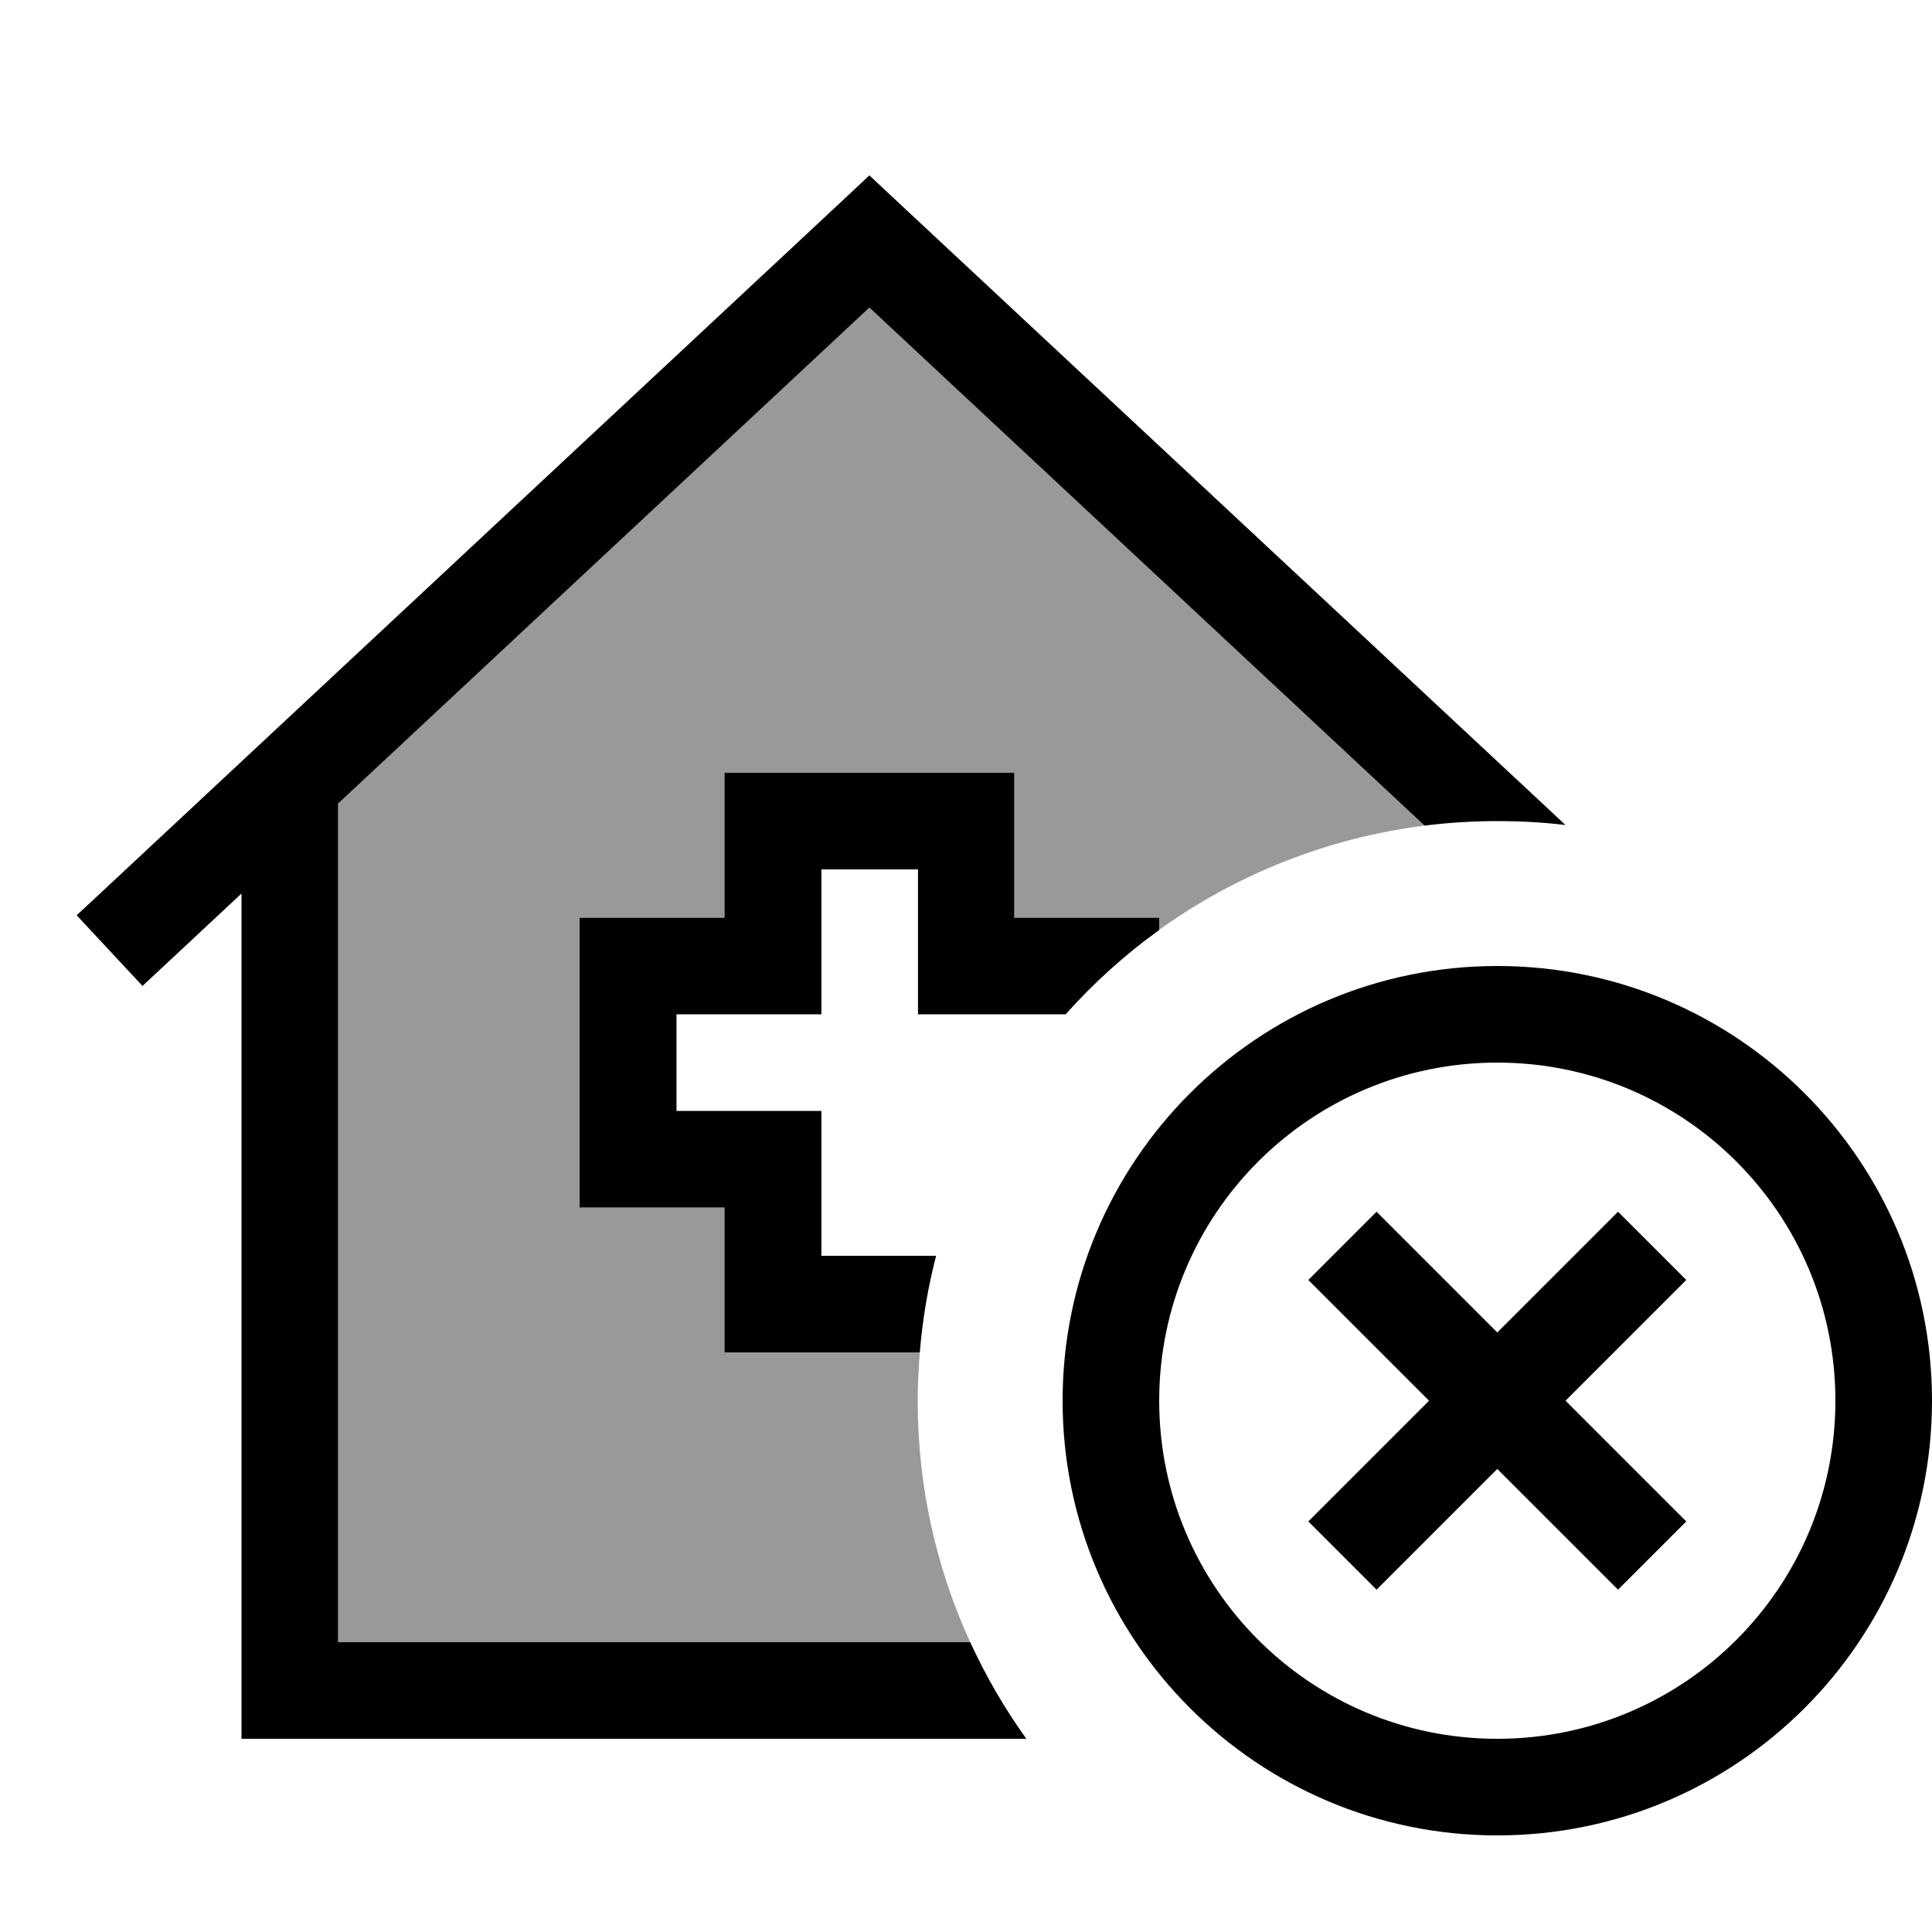 <svg xmlns="http://www.w3.org/2000/svg" viewBox="0 0 640 640"><!--! Font Awesome Pro 7.1.0 by @fontawesome - https://fontawesome.com License - https://fontawesome.com/license (Commercial License) Copyright 2025 Fonticons, Inc. --><path opacity=".4" fill="currentColor" d="M112 266.2L288 101.9L471.9 273.5C439.4 277.6 409.4 289.8 384 308L384 304L336 304L336 256L240 256L240 304L192 304L192 400L240 400L240 448L304.7 448C304.3 453.3 304 458.6 304 464C304 492.6 310.2 519.6 321.4 544L112 544L112 266.2z"/><path fill="currentColor" d="M298.9 68.3L288 58.1L277.1 68.3L37.1 292.3L25.4 303.2L47.2 326.6C53.4 320.8 64.4 310.6 80 296L80 576L340 576C332.8 566 326.6 555.3 321.4 544L112 544L112 266.2L288 101.9L471.9 273.5C479.8 272.5 487.9 272 496 272C503.6 272 511.2 272.4 518.6 273.3L298.9 68.3zM384 308L384 304L336 304L336 256L240 256L240 304L192 304L192 400L240 400L240 448L304.7 448C305.6 437 307.4 426.4 310.1 416L272.1 416L272.1 368L224.1 368L224.1 336L272.1 336L272.1 288L304.1 288L304.1 336L353 336C362.3 325.6 372.7 316.2 384.1 308zM384 464C384 402.1 434.1 352 496 352C557.9 352 608 402.1 608 464C608 525.9 557.9 576 496 576C434.1 576 384 525.9 384 464zM640 464C640 384.5 575.5 320 496 320C416.5 320 352 384.5 352 464C352 543.5 416.5 608 496 608C575.5 608 640 543.5 640 464zM547.3 435.3L558.6 424L536 401.4C531.4 406 518 419.4 496 441.4C474 419.4 460.6 406 456 401.4L433.4 424C438 428.6 451.4 442 473.4 464C451.4 486 438 499.4 433.4 504L456 526.6C460.6 522 474 508.6 496 486.6C518 508.6 531.4 522 536 526.6L558.6 504C554 499.4 540.6 486 518.6 464L547.3 435.3z"/></svg>